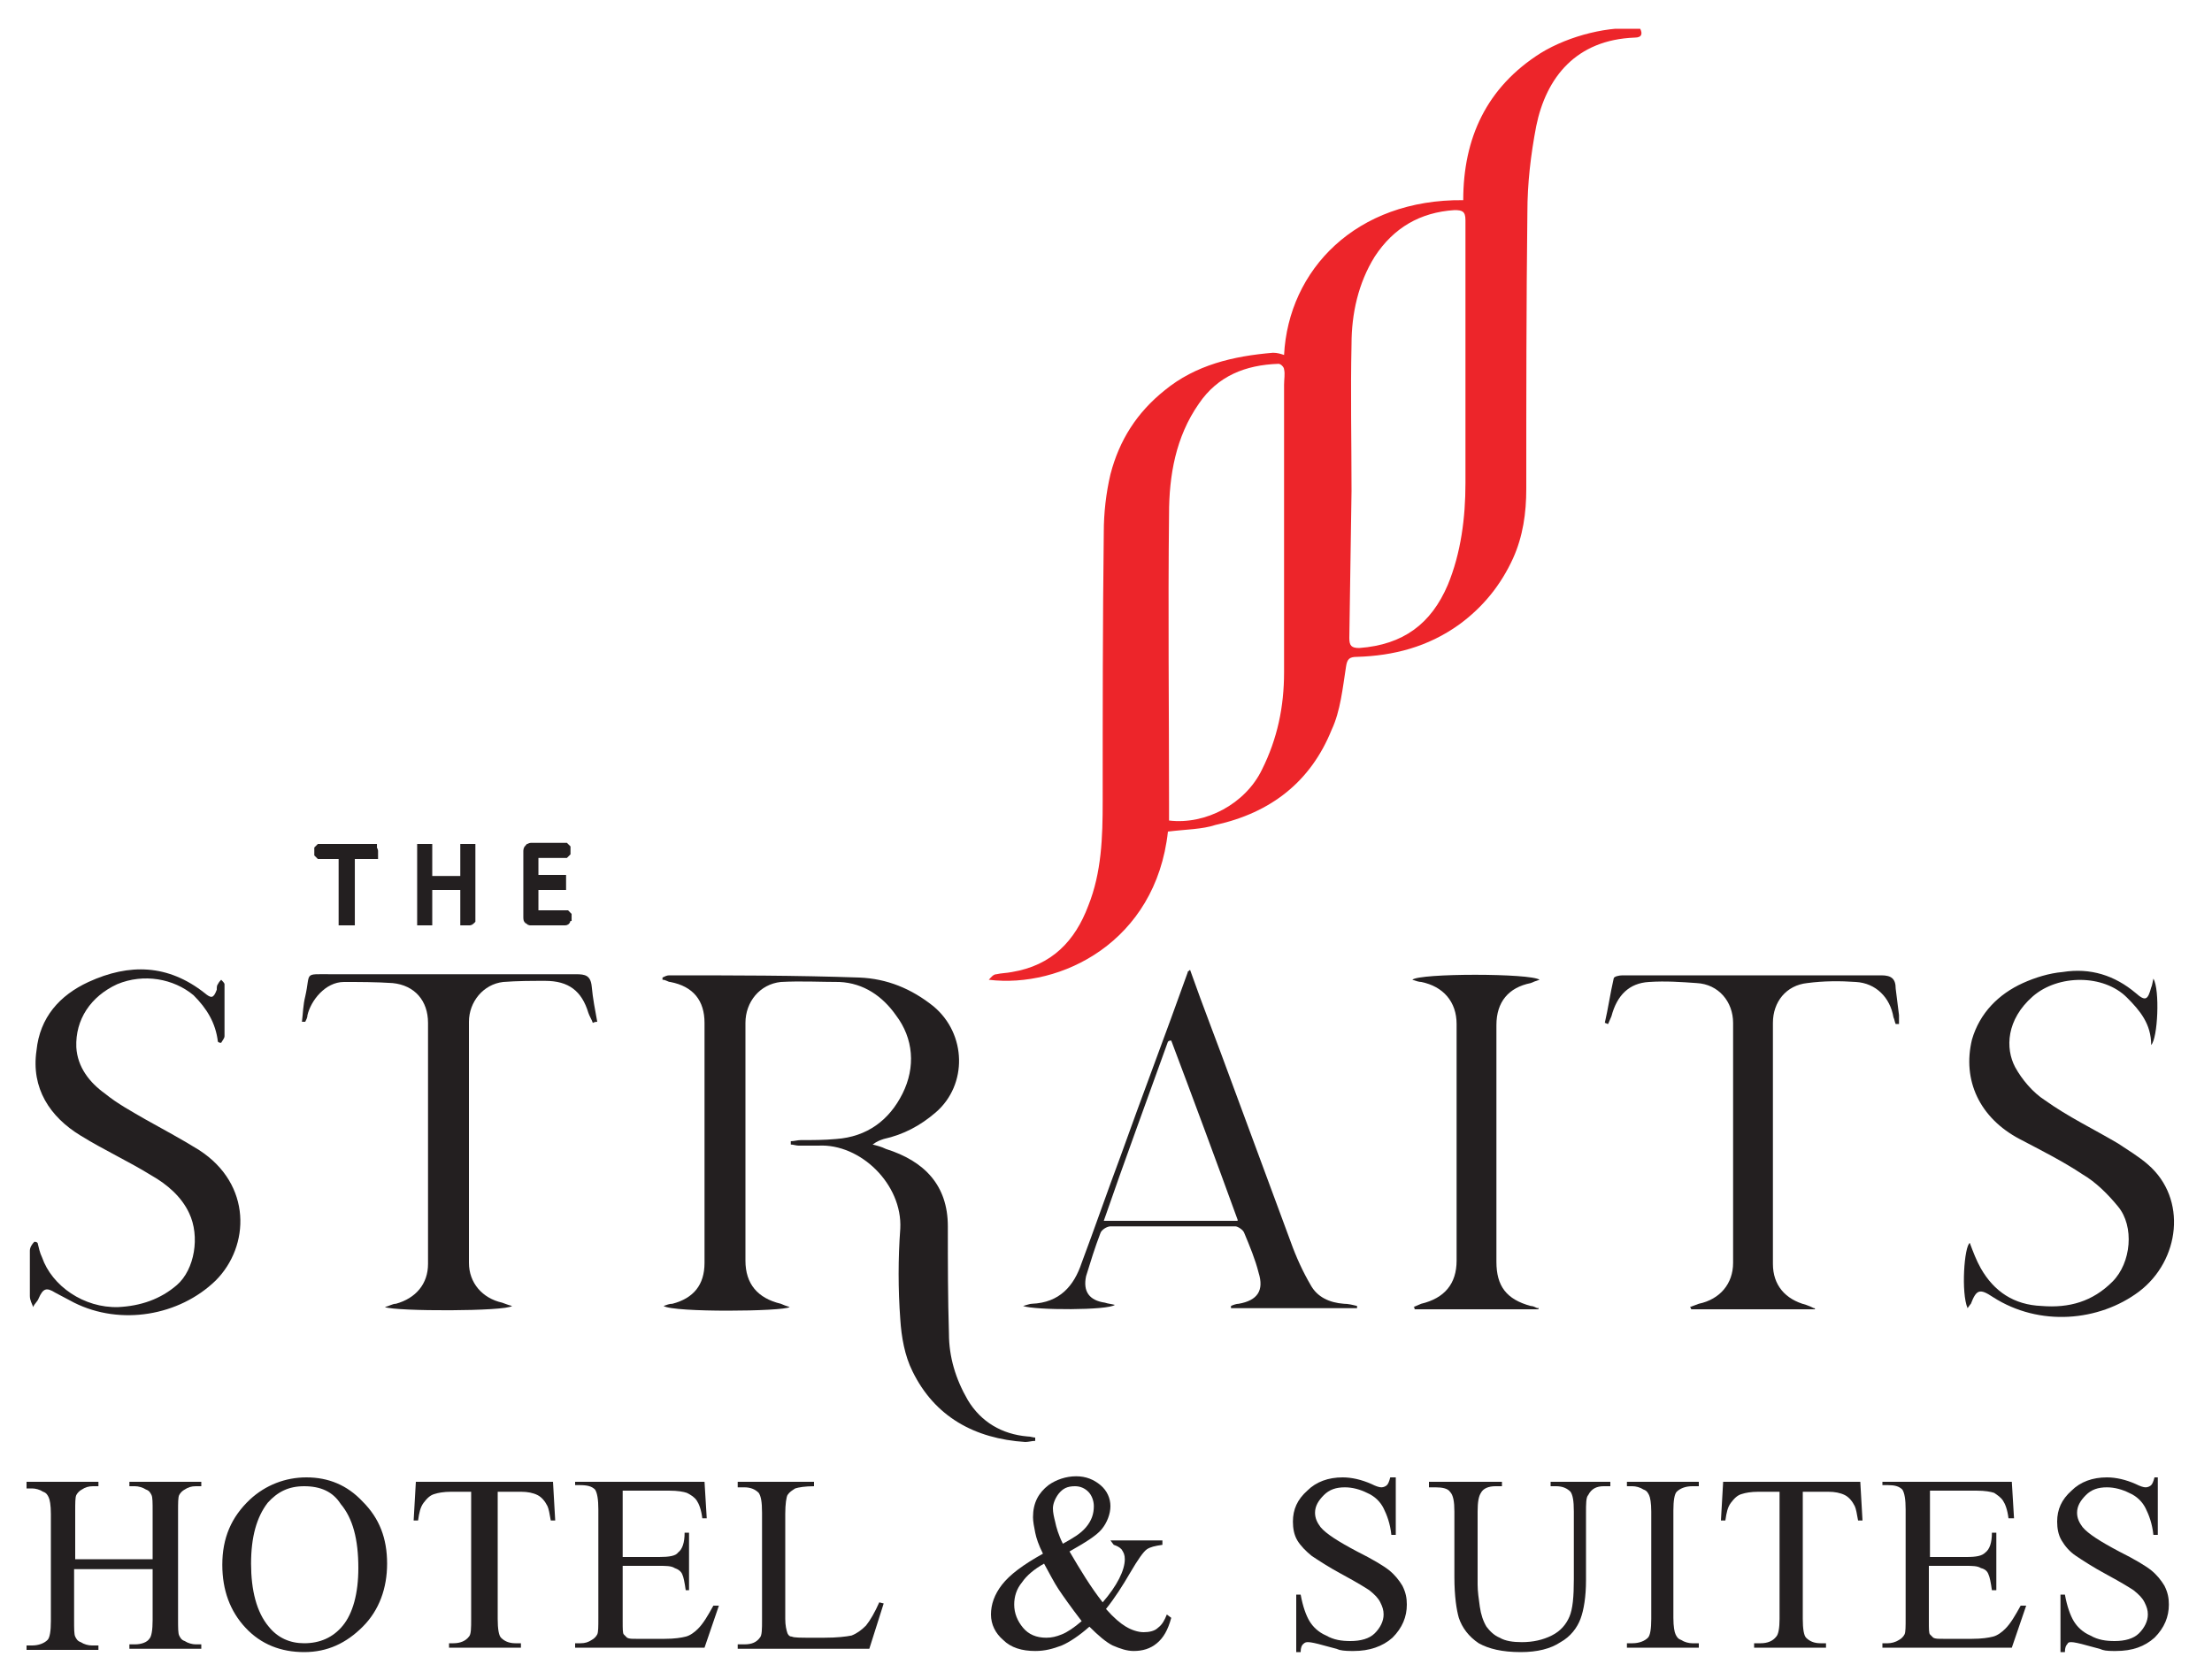 <?xml version="1.0" encoding="utf-8"?>
<!-- Generator: Adobe Illustrator 27.0.0, SVG Export Plug-In . SVG Version: 6.00 Build 0)  -->
<svg version="1.1" id="Layer_1" xmlns="http://www.w3.org/2000/svg" xmlns:xlink="http://www.w3.org/1999/xlink" x="0px" y="0px"
	 width="200px" height="151.2px" viewBox="0 0 200 151.2" enable-background="new 0 0 200 151.2" xml:space="preserve">
<g>
	<defs>
		<rect id="SVGID_1_" x="2.4" y="2.6" width="194.2" height="146.8"/>
	</defs>
	<clipPath id="SVGID_00000158739672774811163170000015642495992548419507_">
		<use xlink:href="#SVGID_1_"  overflow="visible"/>
	</clipPath>
	<g clip-path="url(#SVGID_00000158739672774811163170000015642495992548419507_)">
		<path fill="#231F20" d="M6.7,141h7.1v-4.3c0-0.8,0-1.3-0.1-1.5c-0.1-0.2-0.2-0.4-0.5-0.5c-0.3-0.2-0.7-0.3-1-0.3h-0.5V134h6.5v0.4
			h-0.5c-0.4,0-0.7,0.1-1,0.3c-0.2,0.1-0.4,0.3-0.5,0.5c-0.1,0.2-0.1,0.7-0.1,1.5v9.7c0,0.8,0,1.3,0.1,1.5c0.1,0.2,0.2,0.4,0.5,0.5
			c0.3,0.2,0.7,0.3,1,0.3h0.5v0.4h-6.5v-0.4h0.5c0.6,0,1.1-0.2,1.3-0.5c0.2-0.2,0.3-0.8,0.3-1.7v-4.6H6.7v4.6c0,0.8,0,1.3,0.1,1.5
			c0.1,0.2,0.2,0.4,0.5,0.5c0.3,0.2,0.7,0.3,1,0.3h0.6v0.4H2.4v-0.4h0.5c0.6,0,1.1-0.2,1.4-0.5c0.2-0.2,0.3-0.8,0.3-1.7v-9.7
			c0-0.8-0.1-1.3-0.2-1.5c-0.1-0.2-0.2-0.4-0.5-0.5c-0.3-0.2-0.7-0.3-1-0.3H2.4V134h6.5v0.4H8.4c-0.4,0-0.7,0.1-1,0.3
			c-0.2,0.1-0.4,0.3-0.5,0.5c-0.1,0.2-0.1,0.7-0.1,1.5V141z"/>
		<path fill="#231F20" d="M27.7,133.6c2,0,3.7,0.7,5.1,2.2c1.5,1.5,2.2,3.3,2.2,5.6c0,2.2-0.7,4.2-2.2,5.7c-1.5,1.5-3.2,2.3-5.3,2.3
			c-2.1,0-3.9-0.7-5.3-2.2c-1.4-1.5-2.1-3.4-2.1-5.7c0-2.4,0.8-4.3,2.5-5.9C24,134.3,25.8,133.6,27.7,133.6L27.7,133.6z M27.5,134.4
			c-1.4,0-2.4,0.5-3.3,1.5c-1,1.3-1.5,3.1-1.5,5.5c0,2.4,0.5,4.4,1.6,5.7c0.8,1,1.9,1.5,3.2,1.5c1.4,0,2.6-0.5,3.5-1.6
			c0.9-1.1,1.4-2.9,1.4-5.2c0-2.6-0.5-4.5-1.6-5.8C30.1,134.9,29,134.4,27.5,134.4L27.5,134.4z"/>
		<path fill="#231F20" d="M50,134l0.2,3.5h-0.4c-0.1-0.6-0.2-1.1-0.3-1.3c-0.2-0.4-0.5-0.8-0.9-1c-0.4-0.2-0.9-0.3-1.5-0.3h-2.1
			v11.5c0,0.9,0.1,1.5,0.3,1.7c0.3,0.3,0.7,0.5,1.3,0.5h0.5v0.4h-6.5v-0.4H41c0.6,0,1.1-0.2,1.4-0.6c0.2-0.2,0.2-0.8,0.2-1.6v-11.5
			h-1.8c-0.7,0-1.2,0.1-1.5,0.2c-0.4,0.1-0.7,0.4-1,0.8c-0.3,0.4-0.4,0.9-0.5,1.6h-0.4l0.2-3.5L50,134L50,134z"/>
		<path fill="#231F20" d="M56.3,134.8v6h3.3c0.9,0,1.5-0.1,1.7-0.4c0.4-0.3,0.6-0.9,0.6-1.8h0.4v5.2H62c-0.1-0.7-0.2-1.2-0.3-1.4
			c-0.1-0.3-0.4-0.5-0.7-0.6c-0.3-0.2-0.8-0.2-1.4-0.2h-3.3v5c0,0.7,0,1.1,0.1,1.2c0.1,0.1,0.2,0.2,0.3,0.3c0.2,0.1,0.4,0.1,0.8,0.1
			h2.6c0.9,0,1.5-0.1,1.9-0.2c0.4-0.1,0.8-0.4,1.1-0.7c0.5-0.5,0.9-1.2,1.4-2.1H65l-1.3,3.8H52v-0.4h0.5c0.4,0,0.7-0.1,1-0.3
			c0.2-0.1,0.4-0.3,0.5-0.5c0.1-0.2,0.1-0.7,0.1-1.5v-9.8c0-0.9-0.1-1.5-0.3-1.8c-0.3-0.3-0.7-0.4-1.4-0.4H52V134h11.7l0.2,3.3h-0.4
			c-0.1-0.8-0.3-1.3-0.5-1.6c-0.2-0.3-0.5-0.5-0.9-0.7c-0.3-0.1-0.8-0.2-1.6-0.2L56.3,134.8L56.3,134.8z"/>
		<path fill="#231F20" d="M79.5,144.9l0.4,0.1l-1.3,4.1H66.7v-0.4h0.6c0.7,0,1.1-0.2,1.4-0.6c0.2-0.2,0.2-0.8,0.2-1.6v-9.7
			c0-1-0.1-1.5-0.3-1.8c-0.3-0.3-0.7-0.5-1.3-0.5h-0.6V134h6.9v0.4c-0.8,0-1.4,0.1-1.7,0.2c-0.3,0.2-0.5,0.3-0.7,0.6
			c-0.1,0.2-0.2,0.8-0.2,1.7v9.5c0,0.6,0.1,1,0.2,1.3c0.1,0.2,0.2,0.3,0.4,0.3c0.2,0.1,0.8,0.1,1.8,0.1h1.1c1.2,0,2-0.1,2.5-0.2
			c0.5-0.2,0.9-0.5,1.3-0.9C78.7,146.5,79.1,145.8,79.5,144.9L79.5,144.9z"/>
		<path fill="#231F20" d="M100.4,139.3h4.7v0.4c-0.7,0.1-1.1,0.2-1.4,0.4c-0.3,0.2-0.8,0.9-1.5,2.1c-0.7,1.2-1.4,2.3-2.2,3.3
			c0.7,0.8,1.3,1.3,1.8,1.6c0.5,0.3,1.1,0.5,1.6,0.5c0.5,0,1-0.1,1.3-0.4c0.4-0.3,0.6-0.7,0.8-1.2l0.4,0.3c-0.3,1.1-0.7,1.8-1.3,2.3
			c-0.6,0.5-1.3,0.7-2.1,0.7c-0.6,0-1.2-0.2-1.9-0.5c-0.6-0.3-1.3-0.9-2.1-1.7c-0.9,0.8-1.8,1.4-2.5,1.7c-0.8,0.3-1.5,0.5-2.4,0.5
			c-1.2,0-2.2-0.3-2.9-1c-0.7-0.6-1.1-1.4-1.1-2.3c0-0.9,0.3-1.8,1-2.7c0.7-0.9,1.9-1.8,3.7-2.8c-0.4-0.8-0.6-1.4-0.7-1.9
			c-0.1-0.5-0.2-1-0.2-1.4c0-1.3,0.5-2.2,1.4-2.9c0.7-0.5,1.6-0.8,2.5-0.8c0.9,0,1.6,0.3,2.2,0.8c0.6,0.5,0.9,1.2,0.9,1.9
			s-0.3,1.5-0.8,2.1c-0.5,0.6-1.5,1.2-2.9,2c1,1.7,1.9,3.2,3,4.6c1.3-1.5,2-2.9,2-3.9c0-0.4-0.1-0.6-0.3-0.9
			c-0.2-0.2-0.4-0.3-0.7-0.4L100.4,139.3L100.4,139.3z M97.8,146.6c-1-1.3-1.7-2.3-2.1-2.9c-0.4-0.6-0.8-1.4-1.3-2.3
			c-0.9,0.5-1.6,1.1-2,1.7c-0.5,0.6-0.7,1.3-0.7,2c0,0.8,0.3,1.5,0.8,2.1c0.5,0.6,1.2,0.9,2.1,0.9c0.5,0,0.9-0.1,1.4-0.3
			C96.5,147.6,97.1,147.2,97.8,146.6L97.8,146.6z M96.1,139.6c0.9-0.5,1.6-0.9,2.1-1.5c0.5-0.6,0.7-1.2,0.7-1.9c0-0.5-0.2-1-0.5-1.3
			c-0.3-0.3-0.7-0.5-1.2-0.5c-0.7,0-1.1,0.2-1.5,0.7c-0.3,0.4-0.5,0.9-0.5,1.3c0,0.4,0.1,0.8,0.2,1.2
			C95.5,138.1,95.7,138.8,96.1,139.6z"/>
		<path fill="#231F20" d="M126.2,133.6v5.2h-0.4c-0.1-1-0.4-1.8-0.7-2.4c-0.3-0.6-0.8-1.1-1.5-1.4c-0.6-0.3-1.3-0.5-2-0.5
			c-0.8,0-1.4,0.2-1.9,0.7c-0.5,0.5-0.8,1-0.8,1.6c0,0.5,0.2,0.9,0.5,1.3c0.5,0.6,1.6,1.3,3.3,2.2c1.4,0.7,2.4,1.3,2.9,1.7
			c0.5,0.4,0.9,0.9,1.2,1.4c0.3,0.6,0.4,1.1,0.4,1.7c0,1.1-0.4,2.1-1.3,3c-0.9,0.8-2.1,1.2-3.5,1.2c-0.4,0-0.9,0-1.3-0.1
			c-0.2-0.1-0.7-0.2-1.4-0.4c-0.7-0.2-1.2-0.3-1.4-0.3c-0.2,0-0.3,0-0.5,0.2c-0.1,0.1-0.2,0.3-0.2,0.7h-0.4v-5.2h0.4
			c0.2,1.1,0.5,1.9,0.8,2.4c0.3,0.5,0.8,1,1.5,1.3c0.7,0.4,1.4,0.5,2.2,0.5c0.9,0,1.7-0.2,2.2-0.7c0.5-0.5,0.8-1.1,0.8-1.7
			c0-0.4-0.1-0.7-0.3-1.1c-0.2-0.4-0.5-0.7-1-1.1c-0.3-0.2-1.1-0.7-2.4-1.4c-1.3-0.7-2.2-1.3-2.8-1.7c-0.5-0.4-1-0.9-1.3-1.4
			c-0.3-0.5-0.4-1.1-0.4-1.7c0-1.1,0.4-2,1.3-2.8c0.8-0.8,1.9-1.2,3.2-1.2c0.8,0,1.7,0.2,2.6,0.6c0.4,0.2,0.7,0.3,0.9,0.3
			s0.4-0.1,0.5-0.2c0.1-0.1,0.2-0.3,0.3-0.7L126.2,133.6L126.2,133.6z"/>
		<path fill="#231F20" d="M140.2,134.4V134h5.4v0.4H145c-0.6,0-1.1,0.2-1.4,0.8c-0.2,0.2-0.2,0.8-0.2,1.6v6.1c0,1.5-0.2,2.7-0.5,3.5
			c-0.3,0.8-0.9,1.6-1.8,2.1c-0.9,0.6-2.1,0.9-3.6,0.9c-1.7,0-2.9-0.3-3.8-0.8c-0.9-0.6-1.5-1.4-1.8-2.3c-0.2-0.7-0.4-1.9-0.4-3.7
			v-5.9c0-0.9-0.1-1.5-0.4-1.8c-0.2-0.3-0.7-0.4-1.3-0.4h-0.6V134h6.6v0.4h-0.6c-0.6,0-1.1,0.2-1.3,0.6c-0.2,0.3-0.3,0.8-0.3,1.7
			v6.6c0,0.6,0.1,1.3,0.2,2c0.1,0.7,0.3,1.3,0.6,1.8c0.3,0.4,0.7,0.8,1.2,1c0.5,0.3,1.2,0.4,2,0.4c1,0,1.9-0.2,2.7-0.6
			c0.8-0.4,1.3-1,1.6-1.7c0.3-0.7,0.4-1.8,0.4-3.4v-6.1c0-1-0.1-1.5-0.3-1.8c-0.3-0.3-0.7-0.5-1.3-0.5L140.2,134.4L140.2,134.4z"/>
		<path fill="#231F20" d="M153.6,148.6v0.4h-6.5v-0.4h0.5c0.6,0,1.1-0.2,1.4-0.5c0.2-0.2,0.3-0.8,0.3-1.7v-9.7
			c0-0.8-0.1-1.3-0.2-1.5c-0.1-0.2-0.2-0.4-0.5-0.5c-0.3-0.2-0.7-0.3-1-0.3h-0.5V134h6.5v0.4h-0.6c-0.6,0-1.1,0.2-1.4,0.5
			c-0.2,0.2-0.3,0.8-0.3,1.7v9.7c0,0.8,0.1,1.3,0.2,1.5c0.1,0.2,0.2,0.4,0.5,0.5c0.3,0.2,0.7,0.3,1,0.3H153.6z"/>
		<path fill="#231F20" d="M168.2,134l0.2,3.5H168c-0.1-0.6-0.2-1.1-0.3-1.3c-0.2-0.4-0.5-0.8-0.9-1c-0.4-0.2-0.9-0.3-1.5-0.3H163
			v11.5c0,0.9,0.1,1.5,0.3,1.7c0.3,0.3,0.7,0.5,1.3,0.5h0.5v0.4h-6.5v-0.4h0.6c0.6,0,1.1-0.2,1.4-0.6c0.2-0.2,0.3-0.8,0.3-1.6v-11.5
			H159c-0.7,0-1.2,0.1-1.5,0.2c-0.4,0.1-0.7,0.4-1,0.8c-0.3,0.4-0.4,0.9-0.5,1.6h-0.4l0.2-3.5L168.2,134L168.2,134z"/>
		<path fill="#231F20" d="M174.5,134.8v6h3.3c0.9,0,1.4-0.1,1.7-0.4c0.4-0.3,0.6-0.9,0.6-1.8h0.4v5.2h-0.4c-0.1-0.7-0.2-1.2-0.3-1.4
			c-0.1-0.3-0.3-0.5-0.7-0.6c-0.3-0.2-0.8-0.2-1.4-0.2h-3.3v5c0,0.7,0,1.1,0.1,1.2c0.1,0.1,0.2,0.2,0.3,0.3c0.2,0.1,0.4,0.1,0.9,0.1
			h2.6c0.9,0,1.5-0.1,1.9-0.2c0.4-0.1,0.8-0.4,1.1-0.7c0.5-0.5,0.9-1.2,1.4-2.1h0.5l-1.3,3.8h-11.7v-0.4h0.5c0.3,0,0.7-0.1,1-0.3
			c0.2-0.1,0.4-0.3,0.5-0.5c0.1-0.2,0.1-0.7,0.1-1.5v-9.8c0-0.9-0.1-1.5-0.3-1.8c-0.3-0.3-0.7-0.4-1.3-0.4h-0.5V134h11.7l0.2,3.3
			h-0.5c-0.1-0.8-0.3-1.3-0.5-1.6c-0.2-0.3-0.5-0.5-0.8-0.7c-0.3-0.1-0.8-0.2-1.6-0.2L174.5,134.8L174.5,134.8z"/>
		<path fill="#231F20" d="M195.1,133.6v5.2h-0.4c-0.1-1-0.4-1.8-0.7-2.4c-0.3-0.6-0.8-1.1-1.5-1.4c-0.6-0.3-1.3-0.5-2-0.5
			c-0.8,0-1.4,0.2-1.9,0.7c-0.5,0.5-0.8,1-0.8,1.6c0,0.5,0.2,0.9,0.5,1.3c0.5,0.6,1.6,1.3,3.3,2.2c1.4,0.7,2.4,1.3,2.9,1.7
			c0.5,0.4,0.9,0.9,1.2,1.4c0.3,0.6,0.4,1.1,0.4,1.7c0,1.1-0.4,2.1-1.3,3c-0.9,0.8-2,1.2-3.5,1.2c-0.4,0-0.9,0-1.2-0.1
			c-0.2-0.1-0.7-0.2-1.4-0.4c-0.7-0.2-1.2-0.3-1.4-0.3c-0.2,0-0.3,0-0.4,0.2c-0.1,0.1-0.2,0.3-0.2,0.7h-0.4v-5.2h0.4
			c0.2,1.1,0.5,1.9,0.8,2.4c0.3,0.5,0.8,1,1.5,1.3c0.7,0.4,1.4,0.5,2.2,0.5c0.9,0,1.7-0.2,2.2-0.7c0.5-0.5,0.8-1.1,0.8-1.7
			c0-0.4-0.1-0.7-0.3-1.1c-0.2-0.4-0.5-0.7-1-1.1c-0.3-0.2-1.1-0.7-2.4-1.4c-1.3-0.7-2.2-1.3-2.8-1.7c-0.6-0.4-1-0.9-1.3-1.4
			c-0.3-0.5-0.4-1.1-0.4-1.7c0-1.1,0.4-2,1.3-2.8c0.8-0.8,1.9-1.2,3.2-1.2c0.8,0,1.7,0.2,2.6,0.6c0.4,0.2,0.7,0.3,0.9,0.3
			c0.2,0,0.4-0.1,0.5-0.2c0.1-0.1,0.2-0.3,0.3-0.7L195.1,133.6L195.1,133.6z"/>
		<path fill-rule="evenodd" clip-rule="evenodd" fill="#ED252A" d="M105.6,75.2c-1.1,10-9.7,14.2-16.2,13.4c0.2-0.2,0.4-0.5,0.7-0.5
			c0.4-0.1,0.9-0.1,1.4-0.2c3.6-0.6,5.7-2.8,6.9-6c1.2-3,1.3-6.2,1.3-9.4c0-8.1,0-16.3,0.1-24.4c0-1.7,0.2-3.5,0.6-5.2
			c0.8-3.1,2.4-5.6,4.9-7.6c2.8-2.3,6.2-3.1,9.8-3.4c0.4,0,0.7,0.1,1,0.2c0.4-7.7,6.5-14.1,16.2-14c0-5.6,2.1-10.2,7-13.3
			c2.6-1.6,6.3-2.5,9-2.2c0.2,0.4,0.2,0.8-0.5,0.8c-5.3,0.2-8,3.6-8.9,8c-0.5,2.6-0.8,5.2-0.8,7.8c-0.1,8.3-0.1,16.7-0.1,25
			c0,2.2-0.3,4.3-1.2,6.3c-1.1,2.4-2.7,4.4-4.9,6c-2.8,2-5.9,2.8-9.2,2.9c-0.7,0-0.9,0.2-1,0.9c-0.3,1.9-0.5,4-1.3,5.7
			c-1.9,4.7-5.5,7.5-10.5,8.6C108.7,75,107.2,75,105.6,75.2L105.6,75.2z M105.7,74.2c3.3,0.4,6.9-1.5,8.4-4.6c1.4-2.8,2-5.7,2-8.8
			c0-8.6,0-17.3,0-26c0-0.5,0.1-1,0-1.4c0-0.2-0.3-0.5-0.5-0.5c-3,0.1-5.5,1.1-7.2,3.6c-2.1,3-2.7,6.5-2.7,10
			c-0.1,8.7,0,17.5,0,26.2L105.7,74.2L105.7,74.2z M122,57.7c0,0.7,0.2,0.9,0.9,0.9c4-0.3,6.5-2.2,8-5.7c1.2-2.9,1.6-6.1,1.6-9.2
			c0-7.9,0-15.9,0-23.8c0-0.8-0.3-0.9-1-0.9c-3.1,0.2-5.5,1.6-7.2,4.2c-1.5,2.4-2.1,5.2-2.1,7.9c-0.1,4.4,0,8.8,0,13.3"/>
		<path fill-rule="evenodd" clip-rule="evenodd" fill="#231F20" d="M60,118.1c0.3-0.1,0.5-0.2,0.8-0.2c1.9-0.5,2.9-1.7,2.9-3.7
			c0-7.2,0-14.4,0-21.7c0-2-1-3.3-3.1-3.7c-0.2,0-0.4-0.2-0.7-0.2v-0.2c0.2-0.1,0.4-0.2,0.6-0.2c5.7,0,11.5,0,17.2,0.2
			c2.5,0.1,4.7,1,6.7,2.6c3,2.5,3.1,7.1,0.2,9.6c-1.4,1.2-2.9,2-4.7,2.4c-0.3,0.1-0.6,0.2-1,0.5c0.4,0.1,0.8,0.2,1.2,0.4
			c3.5,1.1,5.6,3.3,5.6,7c0,3.3,0,6.5,0.1,9.7c0,2.1,0.6,4.1,1.7,6c1.2,2,3.1,3.1,5.4,3.3c0.3,0,0.5,0.1,0.7,0.1c0,0.1,0,0.2,0,0.3
			c-0.3,0-0.6,0.1-0.9,0.1c-4.6-0.3-8.2-2.3-10.2-6.4c-0.7-1.4-1-3.1-1.1-4.7c-0.2-2.7-0.2-5.5,0-8.2c0.2-4-3.6-7.7-7.4-7.5
			c-0.6,0-1.2,0-1.8,0c-0.2,0-0.5-0.1-0.7-0.1c0-0.1,0-0.2,0-0.3c0.3,0,0.6-0.1,0.9-0.1c1.1,0,2.1,0,3.2-0.1c2.8-0.2,4.8-1.7,6-4.1
			c1.2-2.4,1-5-0.6-7.1c-1.2-1.7-2.9-2.9-5.1-3c-1.7,0-3.5-0.1-5.3,0c-1.9,0.2-3.2,1.8-3.2,3.7c0,7.2,0,14.3,0,21.5
			c0,2.1,1.1,3.4,3.2,3.9c0.2,0.1,0.5,0.2,0.8,0.3C70.8,118.6,60.9,118.7,60,118.1L60,118.1z"/>
		<path fill-rule="evenodd" clip-rule="evenodd" fill="#231F20" d="M19.7,94.2c-0.2-1.7-1-3-2.2-4.2C15.7,88.5,13,88,10.6,89
			c-2.4,1.1-3.8,3.2-3.7,5.7c0.1,1.8,1.2,3.2,2.6,4.2c1.1,0.9,2.4,1.6,3.6,2.3c1.6,0.9,3.3,1.8,4.9,2.8c4.8,3.1,4.6,8.7,1.5,11.8
			c-3.3,3.2-8.6,4.1-12.8,2c-0.6-0.3-1.1-0.6-1.7-0.9c-0.8-0.5-1.1-0.4-1.5,0.5c-0.1,0.3-0.4,0.5-0.5,0.8c-0.1-0.3-0.3-0.6-0.3-1
			c0-1.4,0-2.7,0-4.1c0-0.3,0.2-0.6,0.4-0.8c0.1,0,0.2,0,0.3,0.1c0.1,0.4,0.2,0.9,0.4,1.3c0.9,2.6,3.8,4.6,6.9,4.5
			c2-0.1,3.8-0.7,5.3-2c1.6-1.4,2.1-4.4,1.1-6.5c-0.7-1.5-2-2.6-3.4-3.4c-2.1-1.3-4.3-2.3-6.4-3.6c-2.8-1.7-4.5-4.3-4-7.7
			C3.6,92,5.4,90,8,88.8c3.7-1.7,7.2-1.6,10.5,1c0.6,0.5,0.8,0.5,1.1-0.3c0-0.2,0-0.4,0.1-0.5c0.1-0.2,0.2-0.3,0.3-0.4
			c0.1,0.1,0.3,0.3,0.3,0.4c0,1.6,0,3.1,0,4.7c0,0.2-0.2,0.4-0.3,0.6C19.9,94.3,19.8,94.3,19.7,94.2z"/>
		<path fill-rule="evenodd" clip-rule="evenodd" fill="#231F20" d="M177.9,118.3c-0.6-1.4-0.3-5.6,0.2-5.9c0.3,0.8,0.6,1.6,1,2.3
			c1.2,2.1,3,3.3,5.5,3.4c2.5,0.2,4.6-0.4,6.4-2.2c1.7-1.7,2-5,0.5-6.8c-0.9-1.1-2-2.2-3.2-2.9c-1.8-1.2-3.8-2.2-5.7-3.2
			c-3.6-1.9-5.2-5.3-4.3-9c0.7-2.4,2.4-4.1,4.6-5.1c1.1-0.5,2.4-0.9,3.6-1c2.5-0.4,4.7,0.3,6.6,1.9c0.9,0.8,1.1,0.6,1.4-0.5
			c0.1-0.2,0.1-0.4,0.2-0.8c0.6,1,0.4,5.4-0.2,6c0-1.9-1-3.1-2.2-4.3c-2.1-2.1-6.2-2.1-8.5-0.1c-2.4,2.1-2.5,4.7-1.6,6.4
			c0.6,1.1,1.6,2.3,2.7,3c2.1,1.5,4.4,2.6,6.6,3.9c0.9,0.6,1.9,1.2,2.7,1.9c3.6,3.1,2.9,8.7-0.8,11.5c-3.6,2.7-9,3.2-13.2,0.5
			c-1.2-0.8-1.5-0.7-2,0.6C178.2,117.9,178.1,118,177.9,118.3L177.9,118.3z"/>
		<path fill-rule="evenodd" clip-rule="evenodd" fill="#231F20" d="M107.6,87.7c1.2,3.4,2.5,6.7,3.7,10c1.8,4.9,3.6,9.7,5.4,14.6
			c0.5,1.4,1.1,2.7,1.8,3.9c0.6,1.1,1.7,1.6,3,1.7c0.4,0,0.8,0.1,1.2,0.2c0,0.1,0,0.2,0,0.2h-11.4c0-0.1,0-0.2,0-0.2
			c0.2-0.1,0.5-0.2,0.7-0.2c1.7-0.3,2.3-1.2,1.8-2.8c-0.3-1.2-0.8-2.4-1.3-3.6c-0.1-0.3-0.6-0.6-0.8-0.6c-3.8,0-7.6,0-11.3,0
			c-0.3,0-0.8,0.3-0.9,0.6c-0.5,1.3-0.9,2.6-1.3,3.9c-0.3,1.4,0.3,2.2,1.7,2.4c0.3,0.1,0.5,0.1,0.9,0.2c-0.6,0.5-7.2,0.5-8.3,0.1
			c0.4-0.1,0.6-0.2,0.8-0.2c2.5-0.1,3.8-1.6,4.5-3.7c1.2-3.2,2.3-6.4,3.5-9.6c2-5.6,4.1-11.1,6.1-16.7
			C107.3,87.9,107.4,87.9,107.6,87.7L107.6,87.7z M111.9,110.3c-2-5.5-4-10.9-6-16.2c-0.1,0-0.2,0-0.3,0.1
			c-1.9,5.3-3.9,10.7-5.8,16.2H111.9L111.9,110.3z"/>
		<path fill-rule="evenodd" clip-rule="evenodd" fill="#231F20" d="M27.3,92.4c0.1-0.8,0.1-1.5,0.3-2.3c0.5-2.2-0.2-2,2.3-2
			c7.4,0,14.8,0,22.2,0c0.8,0,1.3,0.1,1.4,1.1c0.1,1.1,0.3,2.1,0.5,3.2c-0.1,0-0.2,0-0.4,0.1c-0.1-0.3-0.3-0.6-0.4-0.9
			c-0.6-2-1.8-2.9-3.9-2.9c-1.3,0-2.5,0-3.8,0.1c-1.8,0.2-3.1,1.8-3.1,3.6c0,7.3,0,14.6,0,21.8c0,1.8,1.2,3.2,3,3.6
			c0.3,0.1,0.5,0.2,0.9,0.3c-0.6,0.5-10.5,0.5-11.5,0.1c0.4-0.1,0.7-0.3,1-0.3c1.8-0.5,2.9-1.8,2.9-3.6c0-7.3,0-14.6,0-21.8
			c0-2-1.2-3.4-3.2-3.6c-1.5-0.1-3-0.1-4.4-0.1c-1.7,0-3,1.7-3.3,3c0,0.2-0.1,0.4-0.2,0.6C27.5,92.4,27.4,92.4,27.3,92.4L27.3,92.4z
			"/>
		<path fill-rule="evenodd" clip-rule="evenodd" fill="#231F20" d="M164.1,118.4h-11.2c0-0.1,0-0.1-0.1-0.2c0.3-0.1,0.5-0.2,0.8-0.3
			c1.9-0.4,3.1-1.8,3.1-3.7c0-7.2,0-14.5,0-21.7c0-1.9-1.3-3.5-3.3-3.6c-1.4-0.1-2.8-0.2-4.3-0.1c-1.8,0.1-2.9,1.2-3.4,3.1
			c-0.1,0.2-0.2,0.5-0.3,0.7c-0.1,0-0.2-0.1-0.3-0.1c0.3-1.3,0.5-2.7,0.8-4c0-0.2,0.5-0.3,0.8-0.3c2.7,0,5.3,0,8,0
			c5.1,0,10.2,0,15.4,0c0.9,0,1.3,0.3,1.3,1.2c0.1,0.8,0.2,1.6,0.3,2.4c0,0.3,0,0.5,0,0.8c-0.1,0-0.2,0-0.3,0
			c-0.1-0.2-0.1-0.4-0.2-0.6c-0.3-1.8-1.6-3.1-3.4-3.2c-1.4-0.1-2.9-0.1-4.4,0.1c-1.9,0.2-3.1,1.7-3.1,3.6c0,7.3,0,14.6,0,21.8
			c0,1.9,1.1,3.2,3,3.7c0.3,0.1,0.5,0.2,0.7,0.3C164.1,118.3,164.1,118.3,164.1,118.4L164.1,118.4z"/>
		<path fill-rule="evenodd" clip-rule="evenodd" fill="#231F20" d="M139.1,118.4h-11.2c0-0.1,0-0.2-0.1-0.2c0.2-0.1,0.5-0.2,0.7-0.3
			c2.1-0.5,3.2-1.8,3.2-3.9c0-7.1,0-14.2,0-21.4c0-2-1.2-3.4-3.2-3.8c-0.2,0-0.5-0.1-0.8-0.2c0.6-0.6,10.7-0.6,11.5,0
			c-0.3,0.1-0.6,0.2-0.8,0.3c-2,0.4-3.1,1.7-3.1,3.8c0,7.1,0,14.2,0,21.4c0,2.2,0.9,3.4,3.1,4c0.2,0,0.4,0.1,0.6,0.2
			C139.1,118.2,139.1,118.3,139.1,118.4L139.1,118.4z"/>
		<path fill="#231F20" stroke="#231F20" stroke-width="0.765" stroke-miterlimit="10" d="M33.8,77c0,0.1,0,0.1,0,0.1
			c0,0,0,0.1,0,0.1c0,0,0,0,0,0.1c0,0,0,0-0.1,0h-2v5.9c0,0,0,0,0,0.1c0,0,0,0-0.1,0c0,0-0.1,0-0.1,0c0,0-0.1,0-0.1,0
			c-0.1,0-0.1,0-0.2,0c0,0-0.1,0-0.1,0c0,0,0,0-0.1,0c0,0,0,0,0-0.1v-5.9h-2c0,0-0.1,0-0.1,0c0,0,0,0-0.1-0.1c0,0,0,0,0-0.1
			c0,0,0-0.1,0-0.1c0,0,0-0.1,0-0.1c0,0,0-0.1,0-0.1c0,0,0,0,0.1-0.1c0,0,0,0,0.1,0h4.6c0,0,0,0,0.1,0c0,0,0,0,0,0.1
			c0,0,0,0.1,0,0.1C33.8,76.9,33.8,76.9,33.8,77z"/>
		<path fill="#231F20" stroke="#231F20" stroke-width="0.765" stroke-miterlimit="10" d="M42.6,83.2C42.6,83.2,42.6,83.2,42.6,83.2
			C42.6,83.2,42.5,83.3,42.6,83.2c-0.1,0.1-0.1,0.1-0.2,0.1c0,0-0.1,0-0.1,0c-0.1,0-0.1,0-0.1,0c0,0-0.1,0-0.1,0c0,0,0,0-0.1,0
			c0,0,0,0,0-0.1v-3.1h-3.3v3.1c0,0,0,0,0,0.1c0,0,0,0,0,0c0,0-0.1,0-0.1,0c0,0-0.1,0-0.2,0s-0.1,0-0.1,0c0,0-0.1,0-0.1,0
			c0,0,0,0-0.1,0c0,0,0,0,0-0.1v-6.4c0,0,0,0,0-0.1c0,0,0,0,0.1,0c0,0,0.1,0,0.1,0h0.3c0,0,0.1,0,0.1,0c0,0,0,0,0,0c0,0,0,0,0,0.1
			v2.8H42v-2.8c0,0,0,0,0-0.1c0,0,0,0,0.1,0c0,0,0.1,0,0.1,0h0.3c0,0,0.1,0,0.1,0c0,0,0,0,0,0c0,0,0,0,0,0.1L42.6,83.2L42.6,83.2z"
			/>
		<path fill="#231F20" stroke="#231F20" stroke-width="0.765" stroke-miterlimit="10" d="M51.2,83c0,0,0,0.1,0,0.1c0,0,0,0.1,0,0.1
			c0,0,0,0.1-0.1,0.1c0,0,0,0-0.1,0H48c-0.1,0-0.1,0-0.2-0.1c-0.1,0-0.1-0.1-0.1-0.3V77c0-0.1,0-0.2,0.1-0.3c0.1,0,0.1-0.1,0.2-0.1
			H51c0,0,0,0,0.1,0c0,0,0,0,0.1,0.1c0,0,0,0.1,0,0.1c0,0,0,0.1,0,0.1c0,0.1,0,0.1,0,0.1c0,0,0,0.1,0,0.1c0,0,0,0-0.1,0.1
			c0,0-0.1,0-0.1,0h-2.7v2.3h2.4c0,0,0.1,0,0.1,0c0,0,0,0,0,0c0,0,0,0.1,0,0.1V80c0,0,0,0,0,0.1c0,0,0,0,0,0c0,0,0,0-0.1,0h-2.4v2.6
			h2.8c0,0,0,0,0.1,0c0,0,0,0,0.1,0.1c0,0,0,0,0,0.1C51.2,82.9,51.2,83,51.2,83L51.2,83z"/>
	</g>
</g>
</svg>
